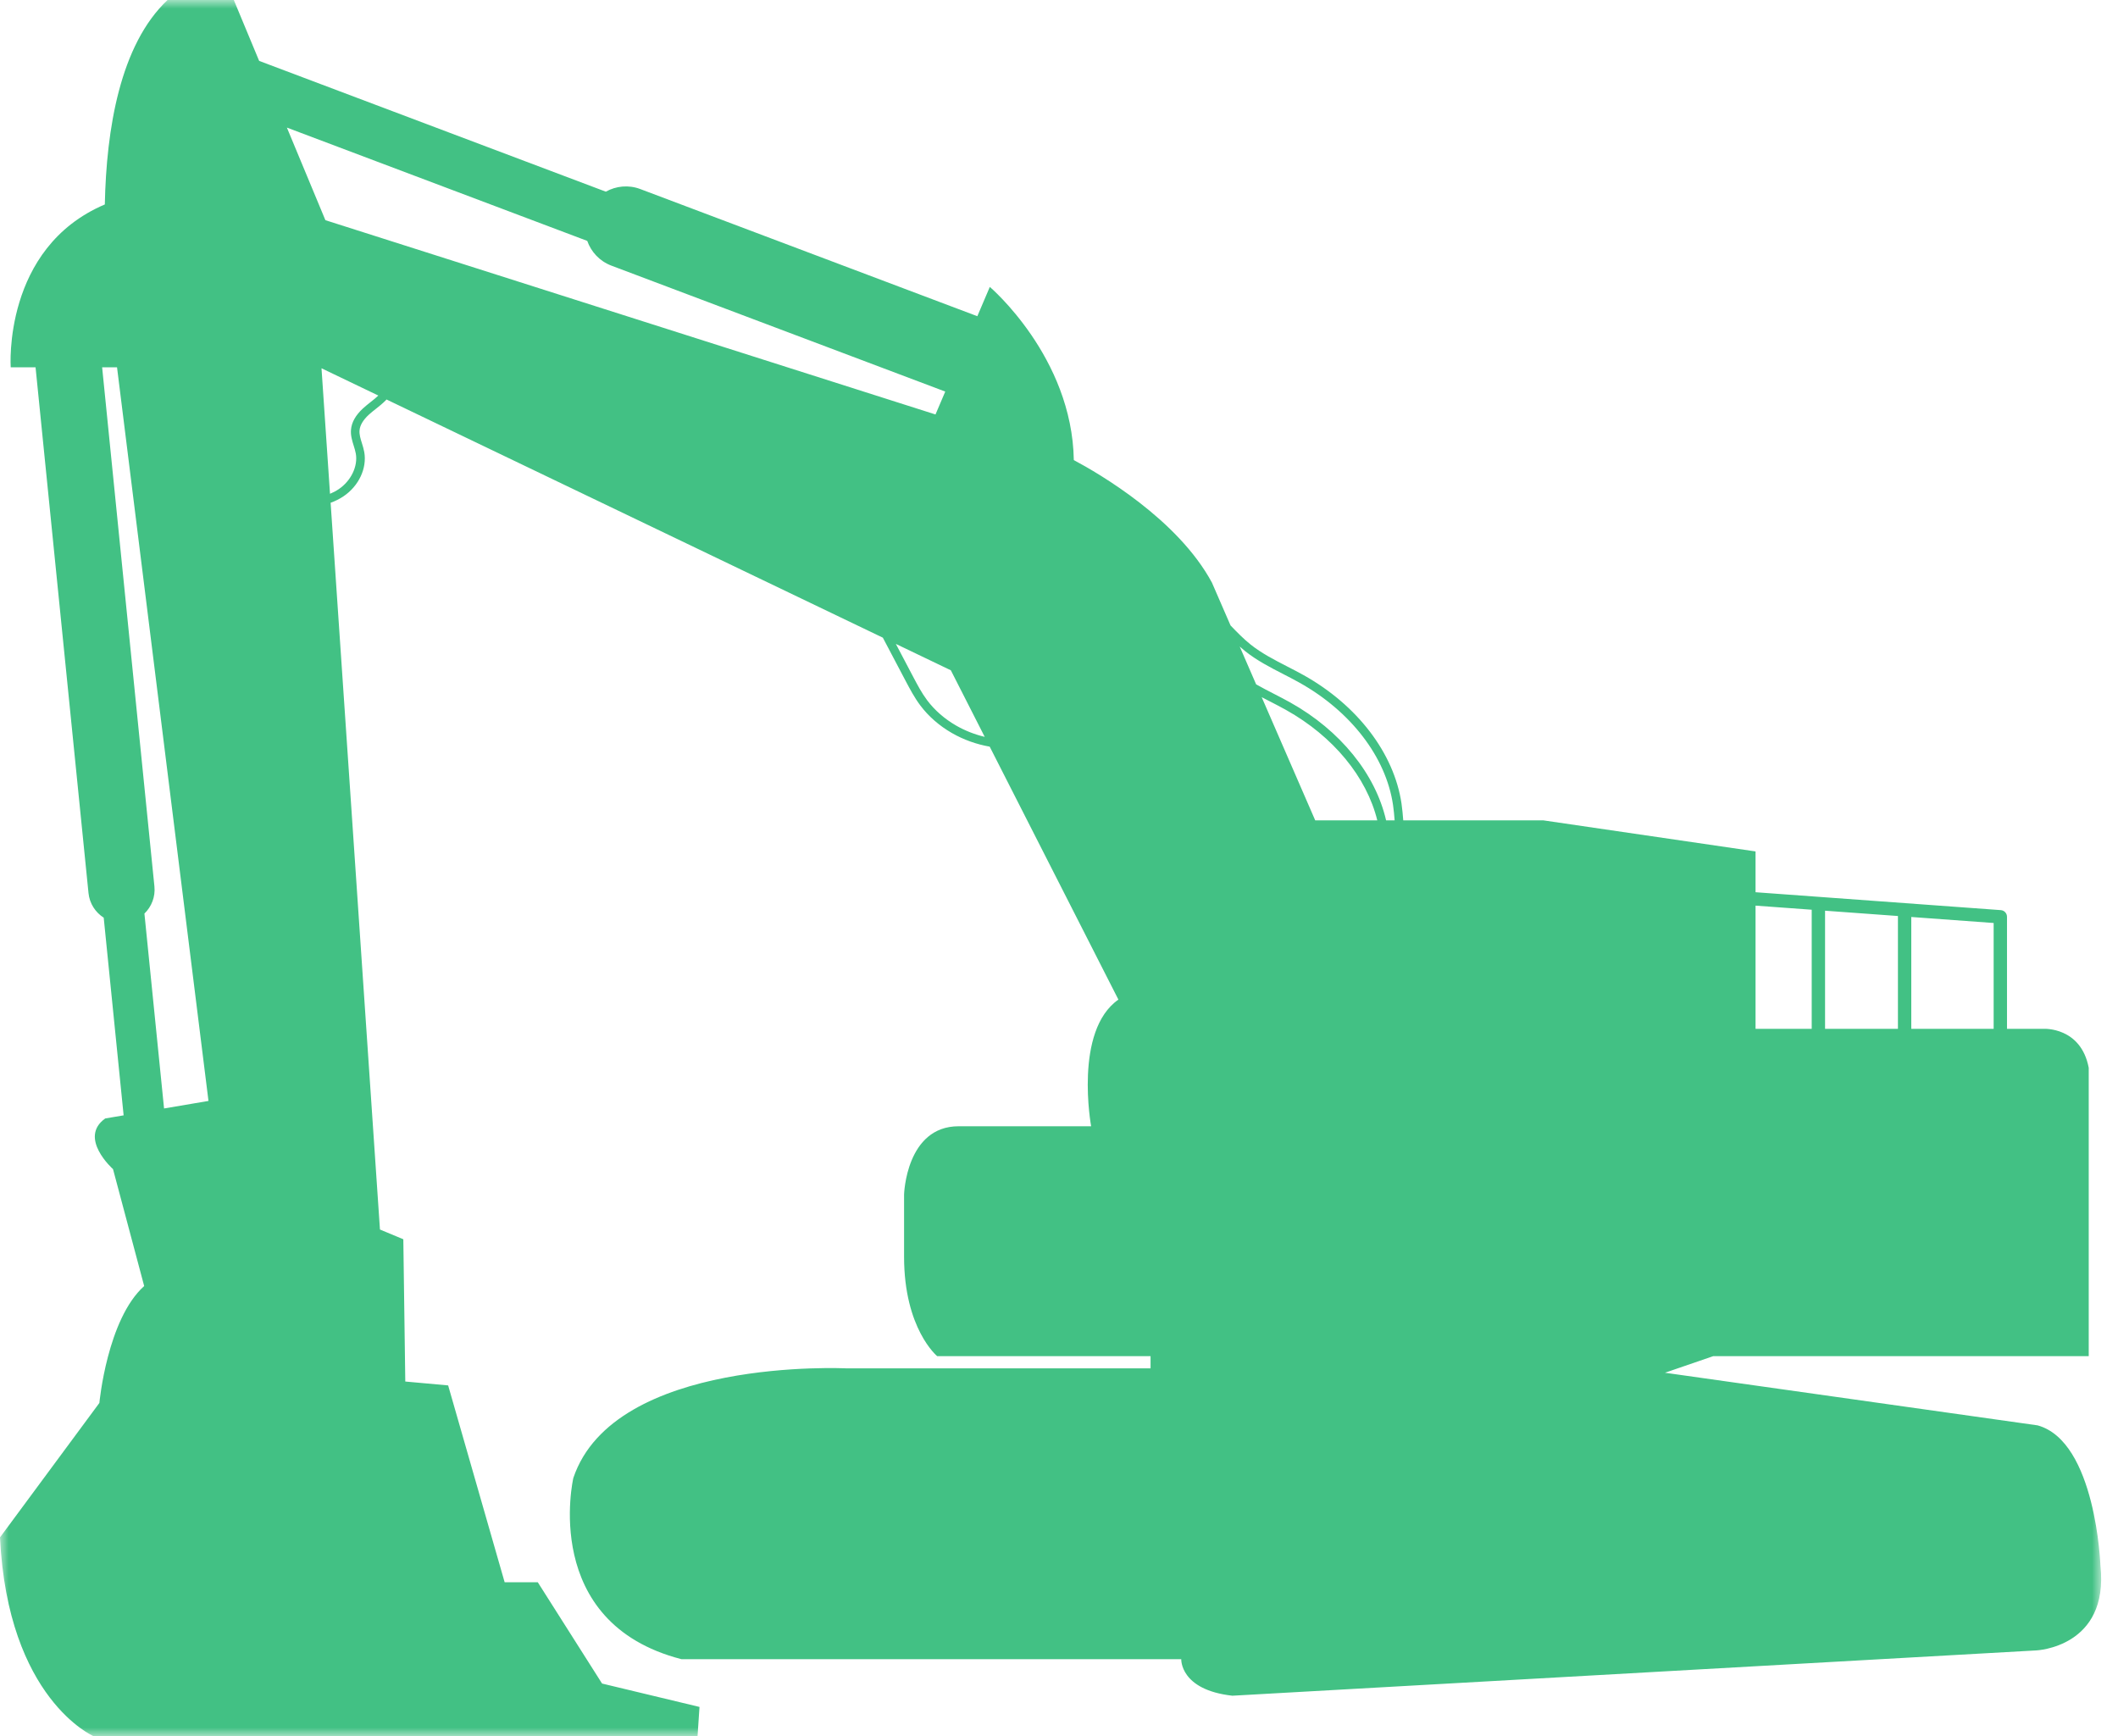 <?xml version="1.0" encoding="UTF-8"?>
<svg width="122px" height="100px" viewBox="0 0 122 100" version="1.1" xmlns="http://www.w3.org/2000/svg" xmlns:xlink="http://www.w3.org/1999/xlink">
    <title>Group 3</title>
    <defs>
        <polygon id="path-1" points="0 0 121.03 0 121.03 100 0 100"></polygon>
    </defs>
    <g id="Page-1---RD-2" stroke="none" stroke-width="1" fill="none" fill-rule="evenodd">
        <g id="Desktop-/-Projects-/-Single" transform="translate(-504, -1233)">
            <g id="Group-3" transform="translate(504, 1233)">
                <mask id="mask-2" fill="white">
                    <use xlink:href="#path-1"></use>
                </mask>
                <g id="Clip-2"></g>
                <path d="M72.675,40.156 C72.833,40.238 72.99,40.319 73.146,40.399 C73.454,40.557 73.772,40.721 74.077,40.892 C76.8,42.415 78.72,44.754 79.333,47.25 L75.758,47.25 L72.675,40.156 Z M71.731,37.512 C72.404,38.048 73.174,38.444 73.918,38.826 C74.226,38.985 74.544,39.148 74.849,39.319 C77.817,40.979 79.832,43.609 80.239,46.354 C80.283,46.649 80.31,46.952 80.333,47.25 L79.841,47.25 C79.227,44.578 77.203,42.073 74.318,40.46 C74.006,40.285 73.684,40.12 73.372,39.959 C73.033,39.785 72.69,39.608 72.355,39.417 L71.409,37.24 C71.514,37.333 71.621,37.425 71.731,37.512 L71.731,37.512 Z M55.08,41.795 C54.412,41.411 53.833,40.905 53.404,40.332 C53.089,39.911 52.835,39.429 52.59,38.964 L51.602,37.088 L54.77,38.608 L56.721,42.442 C56.146,42.305 55.59,42.087 55.08,41.795 L55.08,41.795 Z M21.347,23.158 C21.202,23.273 21.051,23.392 20.909,23.523 C20.486,23.912 20.253,24.325 20.218,24.749 C20.189,25.081 20.284,25.383 20.375,25.675 C20.423,25.831 20.469,25.978 20.495,26.125 C20.625,26.853 20.221,27.695 19.514,28.173 C19.352,28.282 19.182,28.37 19.009,28.442 L18.519,21.212 L21.793,22.783 C21.655,22.914 21.506,23.034 21.347,23.158 L21.347,23.158 Z M33.826,13.875 C34.05,14.509 34.54,15.044 35.214,15.299 L54.448,22.554 L53.886,23.873 L18.743,12.682 L16.525,7.349 L33.826,13.875 Z M9.45,63.846 L8.319,52.621 C8.725,52.228 8.956,51.66 8.895,51.058 L5.883,21.156 L6.741,21.156 L12.009,63.412 L9.45,63.846 Z M101.122,52.163 L104.357,52.399 L104.357,59.259 L101.122,59.259 L101.122,52.163 Z M105.126,52.455 L109.324,52.761 L109.324,59.259 L105.126,59.259 L105.126,52.455 Z M110.093,52.817 L114.837,53.163 L114.837,59.259 L110.093,59.259 L110.093,52.817 Z M120.988,90.18 C120.988,90.18 120.735,83.025 117.368,82.099 L95.904,79.068 L98.681,78.114 L120.314,78.114 L120.314,61.504 C119.865,59.147 117.733,59.259 117.733,59.259 L115.606,59.259 L115.606,52.806 C115.606,52.604 115.451,52.437 115.25,52.422 L101.122,51.391 L101.122,49.041 L88.889,47.25 L80.829,47.25 C80.804,46.931 80.776,46.605 80.729,46.282 C80.299,43.386 78.192,40.621 75.09,38.887 C74.778,38.713 74.456,38.547 74.144,38.387 C73.421,38.015 72.674,37.631 72.039,37.126 C71.626,36.797 71.247,36.406 70.881,36.025 L69.809,33.558 C67.845,29.911 63.311,27.277 61.853,26.5 C61.757,20.555 57.015,16.526 57.015,16.526 L56.296,18.213 L36.878,10.888 C36.204,10.634 35.482,10.712 34.896,11.04 L14.927,3.507 L13.468,-1.25964854e-05 L9.652,-1.25964854e-05 C6.911,2.577 6.125,7.458 6.038,11.776 C0.144,14.282 0.617,21.156 0.617,21.156 L2.048,21.156 L5.098,51.441 C5.159,52.043 5.498,52.553 5.974,52.857 L7.121,64.242 L6.061,64.422 C4.489,65.544 6.51,67.34 6.51,67.34 L8.305,74.074 C6.173,75.982 5.724,80.808 5.724,80.808 L-8.39765693e-06,88.552 C0.449,97.868 5.387,100 5.387,100 L40.18,100 L40.292,98.317 L34.68,96.97 L30.976,91.134 L29.068,91.134 L25.814,79.798 L23.345,79.574 L23.232,71.38 L21.886,70.819 L19.044,28.959 C19.299,28.867 19.551,28.744 19.791,28.583 C20.669,27.99 21.147,26.968 20.982,26.038 C20.95,25.861 20.898,25.692 20.847,25.528 C20.766,25.27 20.69,25.026 20.71,24.79 C20.735,24.494 20.915,24.19 21.244,23.887 C21.372,23.769 21.509,23.661 21.654,23.547 C21.841,23.399 22.035,23.245 22.211,23.067 C22.23,23.048 22.247,23.029 22.264,23.01 L50.853,36.729 L52.152,39.194 C52.407,39.677 52.67,40.176 53.008,40.628 C53.477,41.255 54.108,41.807 54.834,42.223 C55.503,42.608 56.244,42.872 57.008,43.006 L64.422,57.576 C61.841,59.372 62.851,64.871 62.851,64.871 L55.219,64.871 C52.189,64.871 52.076,68.799 52.076,68.799 L52.076,72.391 C52.076,76.543 53.984,78.114 53.984,78.114 L66.274,78.114 L66.274,78.816 L48.765,78.816 C48.765,78.816 35.382,78.143 33.025,85.129 C33.025,85.129 31.089,93.462 39.254,95.567 L68.042,95.567 C68.042,95.567 67.957,97.334 70.988,97.671 L117.284,95.062 C117.284,95.062 121.493,94.893 120.988,90.18 L120.988,90.18 Z" id="Fill-1" fill="#42C184" mask="url(#mask-2)"></path>
            </g>
        </g>
    </g>
</svg>